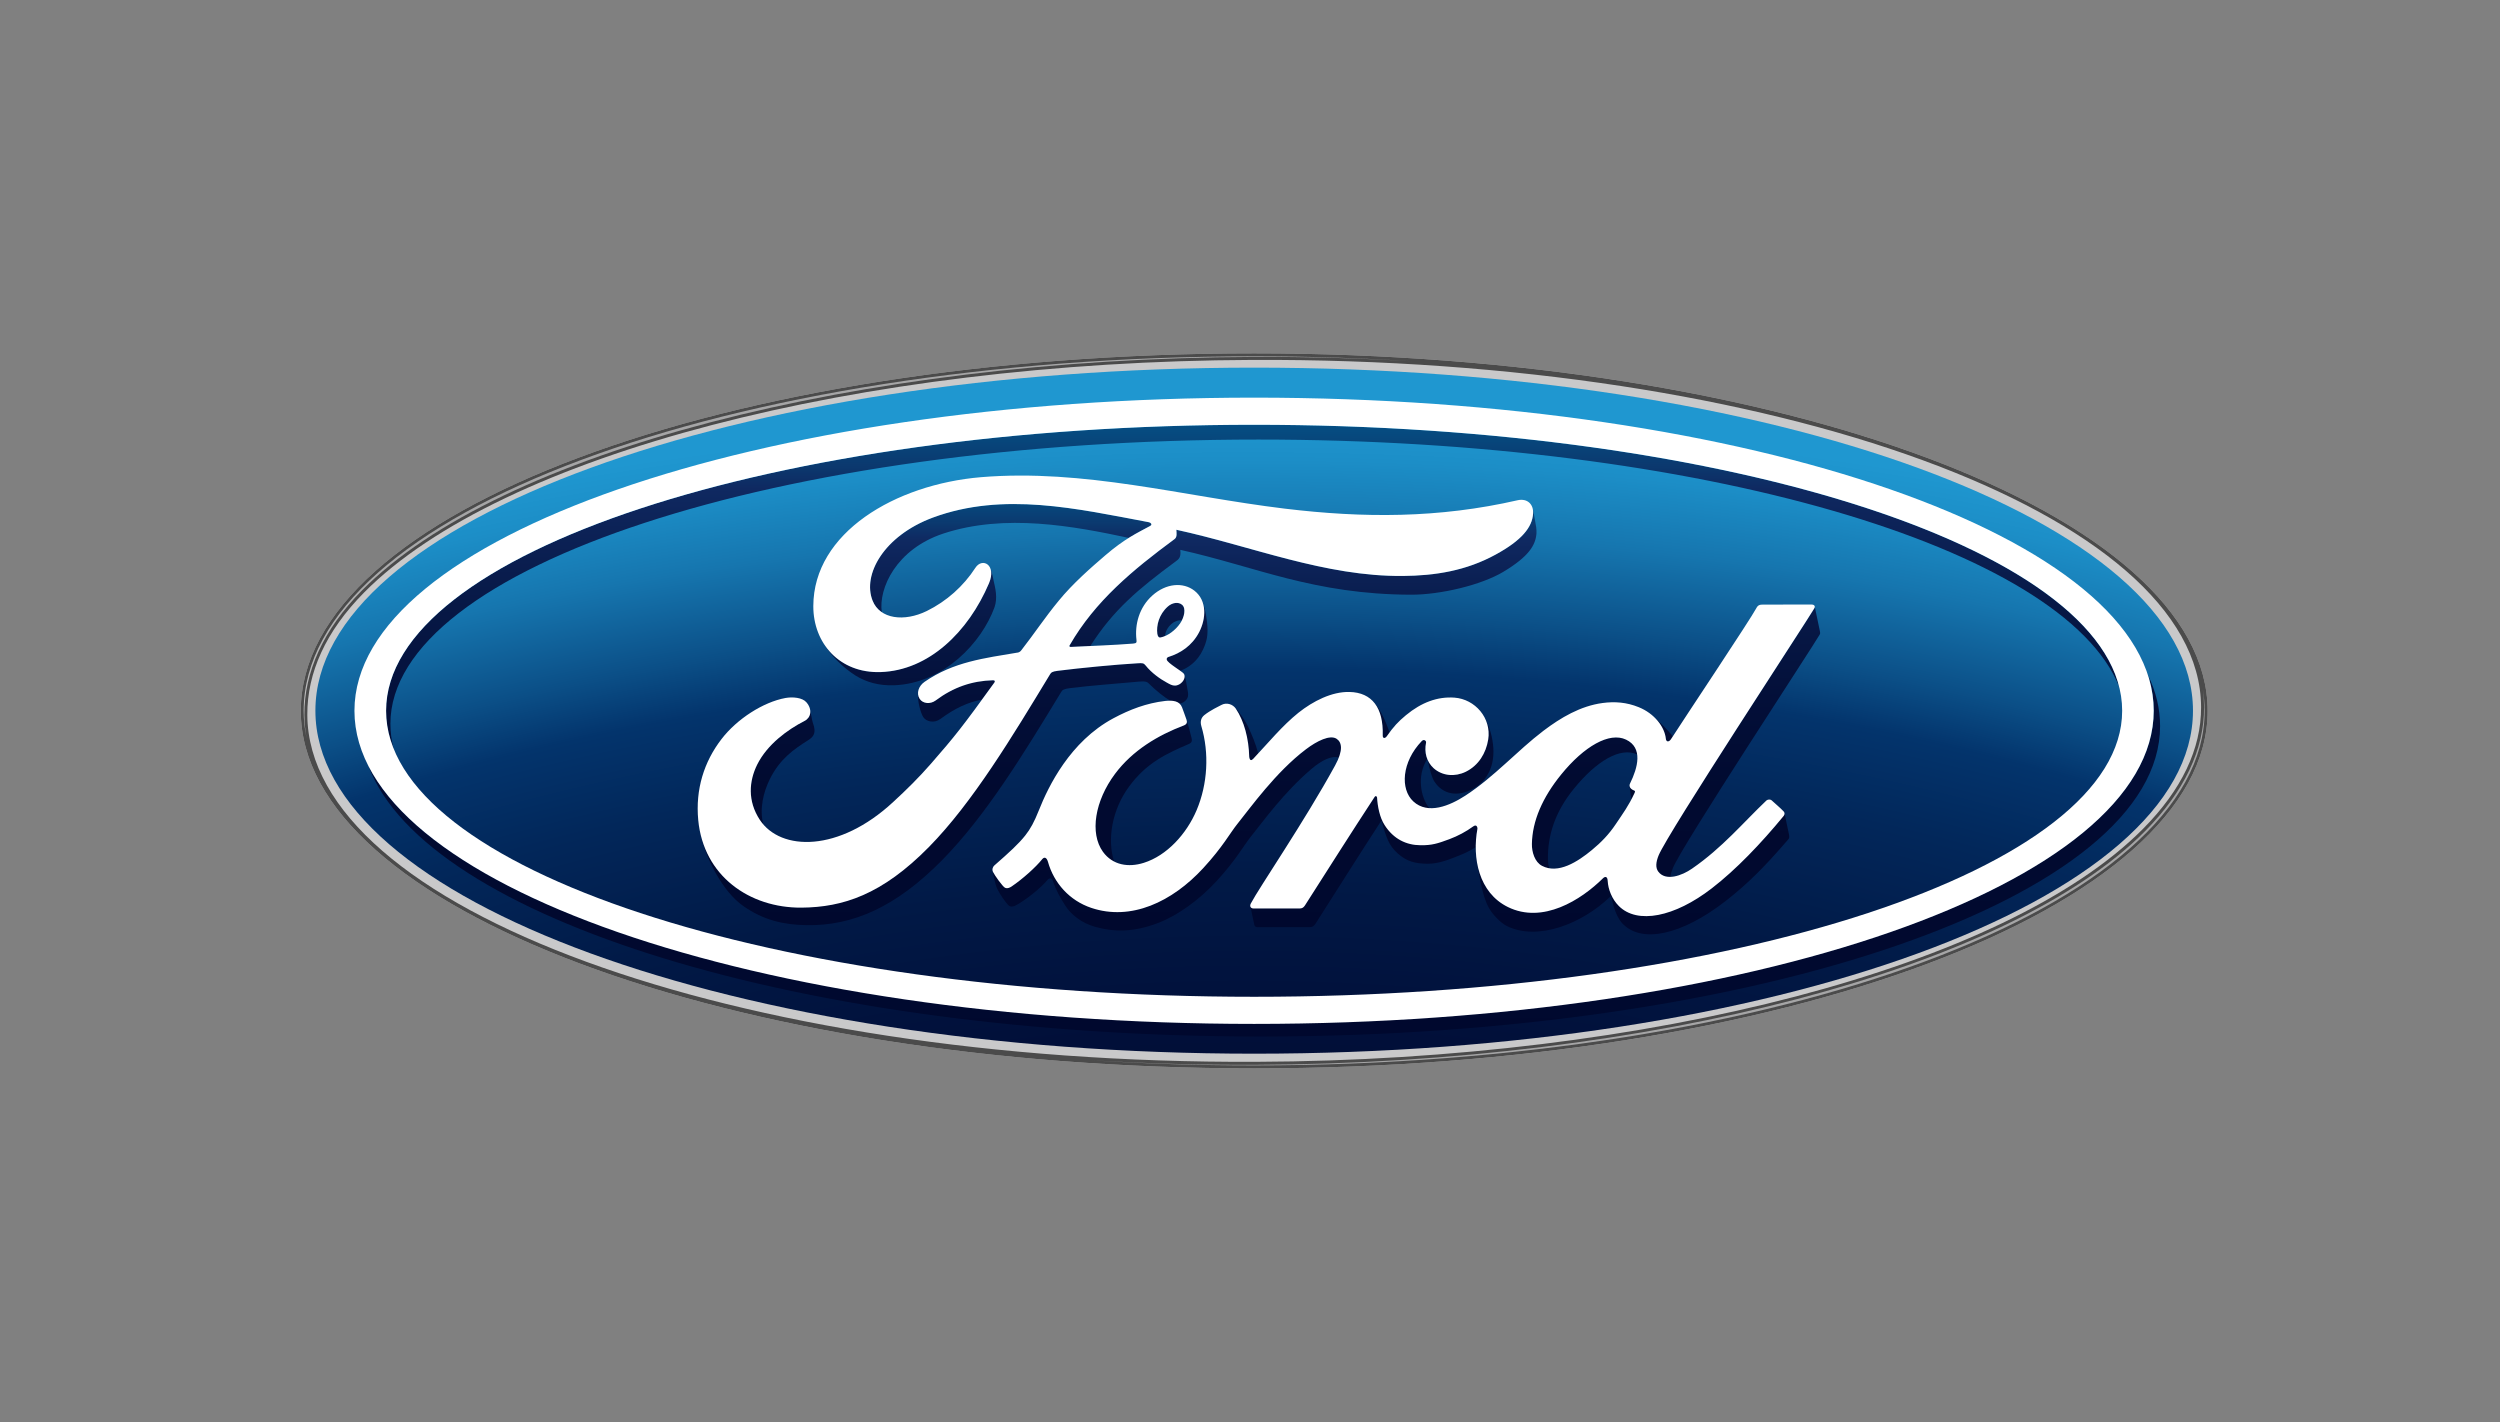 <svg width="283" height="161" viewBox="0 0 283 161" fill="none" xmlns="http://www.w3.org/2000/svg">
<rect x="0" y="0" width="283" height="161" fill="#808080" stroke="none"/>
<g clip-path="url(#clip0_208_708)">
<path d="M141.972 40C82.068 40 34.049 57.956 34.049 80.468C34.049 102.847 82.465 120.94 141.973 120.94C201.486 120.94 249.905 102.784 249.905 80.468C249.904 58.155 201.486 40 141.972 40ZM249.244 77.343C249.283 77.54 249.31 77.74 249.344 77.932C249.316 77.741 249.276 77.543 249.244 77.343Z" fill="#C9C9CA"/>
<path d="M141.976 41.616C83.263 41.616 35.703 58.97 35.703 80.447C35.703 101.913 83.263 119.278 141.976 119.278C200.697 119.278 248.245 101.913 248.245 80.447C248.245 58.972 200.696 41.616 141.976 41.616Z" fill="url(#paint0_radial_208_708)"/>
<path d="M142.459 49.758C192.377 49.758 233.593 61.953 239.89 77.738V77.735C235.684 61.13 193.455 48.084 141.968 48.084C87.697 48.084 43.706 62.575 43.706 80.459C43.706 81.916 44 83.348 44.562 84.755C44.319 83.837 44.195 82.892 44.193 81.943C44.195 64.17 88.188 49.758 142.459 49.758Z" fill="url(#paint1_linear_208_708)"/>
<path d="M243.151 76.409C243.581 77.716 243.801 79.083 243.802 80.46C243.802 100.038 198.211 115.906 141.967 115.906C91.913 115.906 50.3 103.335 41.738 86.781C48.235 103.986 90.788 117.277 142.373 117.334H142.996C199.094 117.279 244.522 101.571 244.522 82.188C244.523 80.222 244.054 78.286 243.151 76.409Z" fill="url(#paint2_linear_208_708)"/>
<path d="M161.564 85.915C161.339 85.345 161.298 84.706 161.427 84.07C161.472 83.844 161.181 83.641 160.942 83.886C158.661 86.264 158.491 89.34 159.985 90.72C160.518 91.217 161.133 91.44 161.787 91.482C160.814 90.247 160.354 87.826 161.564 85.915Z" fill="url(#paint3_linear_208_708)"/>
<path d="M184.669 90.493H184.672C184.788 90.268 184.904 90.03 185.029 89.775C185.123 89.579 185.076 89.523 184.995 89.491C184.761 89.406 184.519 89.227 184.485 89.041C184.47 89.008 184.468 88.975 184.465 88.938L184.468 88.958C184.498 89.316 184.593 89.992 184.669 90.493Z" fill="url(#paint4_linear_208_708)"/>
<path d="M187.259 81.181C188.02 81.911 188.485 82.796 188.571 83.61C188.605 83.996 188.898 84.038 189.138 83.702C189.201 83.61 189.273 83.496 189.357 83.368C189.291 83.275 189.219 83.185 189.152 83.097C188.562 82.419 187.93 81.779 187.259 81.181Z" fill="url(#paint5_linear_208_708)"/>
<path d="M155.668 79.683C156.28 80.519 156.565 81.713 156.523 83.24C156.512 83.636 156.801 83.61 156.989 83.34C157.096 83.19 157.191 83.058 157.29 82.921V82.909C156.844 81.54 156.16 80.195 155.668 79.683Z" fill="url(#paint6_linear_208_708)"/>
<path d="M184.067 83.724C182.187 82.821 179.317 84.477 176.721 87.672C174.593 90.285 173.447 92.942 173.407 95.532C173.391 96.455 173.74 97.596 174.553 98.012C174.806 98.152 175.081 98.247 175.366 98.293C175.274 97.953 175.227 97.603 175.224 97.252C175.192 94.579 176.023 91.91 178.156 89.293C180.733 86.114 183.445 84.53 185.328 85.405C185.231 84.706 184.867 84.102 184.067 83.724Z" fill="url(#paint7_linear_208_708)"/>
<path d="M127.823 89.02C129.804 86.332 132.037 85.316 134.582 84.216C134.918 84.07 134.958 83.88 134.894 83.583C134.785 83.076 134.432 81.818 134.323 81.515C134.404 81.792 134.332 82.004 134.001 82.126C131.113 83.223 128.217 84.926 126.213 87.61C123.941 90.655 123.332 94.317 124.85 96.427C125.211 96.921 125.642 97.287 126.118 97.525C125.3 95.005 125.897 91.626 127.823 89.02Z" fill="url(#paint8_linear_208_708)"/>
<path d="M142.363 104.958C144.316 104.958 146.716 104.958 148.34 104.948C148.582 104.935 148.754 104.798 148.881 104.618C151.308 100.815 153.899 96.69 156.378 92.884C156.922 94.804 157.202 95.697 158.213 96.602C159.243 97.521 160.195 97.763 161.596 97.775C162.869 97.79 164.123 97.282 165.616 96.662C166.119 96.447 166.602 96.188 167.06 95.887C167.06 95.182 167.131 94.473 167.257 93.796C167.267 93.723 167.196 93.254 166.795 93.532C165.965 94.136 165.057 94.624 164.095 94.984C162.72 95.497 162.08 95.689 160.807 95.677C159.206 95.665 157.764 94.984 156.75 93.4C156.182 92.545 155.947 91.241 155.894 90.284C155.886 90.178 155.749 89.992 155.598 90.234C152.908 94.346 150.395 98.32 147.724 102.496C147.585 102.693 147.464 102.821 147.187 102.83C145.537 102.83 143.73 102.826 141.913 102.836C141.723 102.836 141.586 102.749 141.547 102.616C141.689 103.254 141.923 104.409 141.984 104.679C142.024 104.861 142.161 104.958 142.363 104.958Z" fill="url(#paint9_linear_208_708)"/>
<path d="M168.49 102.683C168.94 103.548 169.95 104.518 170.563 104.823C174.063 106.548 179.06 104.593 182.27 101.508C182.302 101.465 182.309 101.462 182.355 101.412C182.502 101.966 182.682 102.64 182.708 102.733C182.927 103.449 183.27 104.1 183.571 104.445C185.767 106.927 190.428 105.797 195.281 102.042C197.993 99.946 200.003 97.84 202.467 94.975C202.566 94.856 202.557 94.68 202.502 94.411C202.361 93.788 202.139 92.66 202.016 92.094C202.012 92.188 201.978 92.279 201.921 92.355C199.349 95.49 196.506 98.454 193.788 100.55C189.56 103.826 185.34 104.657 183.255 102.558C182.474 101.777 182.048 100.661 181.996 99.715C181.971 99.202 181.711 99.178 181.465 99.419C178.973 101.888 174.642 104.621 170.694 102.674C168.658 101.669 167.596 99.783 167.215 97.708C167.218 97.73 167.225 97.756 167.23 97.779C167.474 99.249 167.794 101.372 168.49 102.683Z" fill="url(#paint10_linear_208_708)"/>
<path d="M166.748 89.293C168.047 88.59 169.188 87.099 169.046 84.679C168.971 83.475 168.623 82.234 168.059 81.234C168.442 81.964 168.602 82.814 168.467 83.709C168.218 85.271 167.371 86.647 165.933 87.36C164.714 87.957 163.29 87.852 162.292 86.962C161.993 86.687 161.755 86.351 161.594 85.977C161.851 87.156 162.075 88.023 162.383 88.488C163.323 89.906 164.951 90.264 166.748 89.293Z" fill="url(#paint11_linear_208_708)"/>
<path d="M205.379 68.862C204.56 70.279 188.751 94.348 187.752 96.837C187.436 97.626 187.399 98.228 187.72 98.662C188.047 99.099 188.523 99.265 189.063 99.256C189.118 98.952 189.234 98.61 189.378 98.248C190.377 95.749 205.182 73.251 205.995 71.827C206.062 71.705 206.038 71.569 206.017 71.478C205.969 71.252 205.472 68.86 205.424 68.636C205.437 68.714 205.421 68.794 205.379 68.862Z" fill="url(#paint12_linear_208_708)"/>
<path d="M139.765 80.062C139.812 80.112 139.848 80.162 139.888 80.212C140.84 81.628 141.359 83.621 141.411 85.68C141.468 86.114 141.653 86.124 141.864 85.901C142.056 85.706 142.244 85.498 142.429 85.297C142.151 84.192 141.72 83.197 141.276 82.237C141.11 81.891 140.389 80.651 139.765 80.062Z" fill="url(#paint13_linear_208_708)"/>
<path d="M114.252 102.559C114.54 102.704 114.838 102.572 114.981 102.492C115.945 101.998 117.822 100.555 118.631 99.547C118.877 99.319 119.112 99.475 119.191 99.718C119.528 100.789 120.023 101.614 120.578 102.493C121.182 103.471 122.396 104.485 123.968 104.916C126.003 105.486 128.199 105.587 131.085 104.485C133.399 103.599 135.825 101.795 137.69 99.767C139.928 97.338 140.738 95.781 141.585 94.719C143.037 92.922 145.297 89.739 148.464 87.037C149.572 86.089 150.785 85.475 151.547 85.773C152.004 84.594 151.787 83.943 151.301 83.63C150.559 83.147 149.077 83.871 147.826 84.826C144.416 87.408 141.55 91.432 140.099 93.231C139.243 94.29 138.437 95.852 136.201 98.28C132.687 102.095 128.028 104.287 123.534 102.773C121.081 101.948 119.305 99.975 118.63 97.552C118.494 97.085 118.232 96.954 117.977 97.262C117.252 98.17 115.767 99.502 114.528 100.341C114.392 100.439 114.056 100.637 113.769 100.494C113.509 100.376 112.588 99.076 112.408 98.701C112.385 98.663 112.37 98.62 112.362 98.576V98.592C112.686 100.192 112.726 100.379 113.164 101.119C113.66 101.934 114.143 102.513 114.252 102.559Z" fill="url(#paint14_linear_208_708)"/>
<path d="M87.151 88.185C88.285 85.897 89.883 84.805 91.453 83.812C92.128 83.384 92.428 82.969 92.026 81.855C91.912 81.536 91.848 80.964 91.721 80.457C91.761 80.952 91.517 81.377 91.079 81.606C89.162 82.584 86.853 84.261 85.714 86.548C84.788 88.412 84.6 90.668 86.011 92.81C86.129 92.981 86.257 93.154 86.399 93.313H86.401C85.947 91.534 86.435 89.618 87.151 88.185Z" fill="url(#paint15_linear_208_708)"/>
<path d="M106.785 60.399C113.757 58.099 121.53 59.553 127.773 60.889C128.646 60.344 129.41 59.968 130.176 59.548C130.557 59.348 130.13 59.11 130.012 59.11C121.952 57.598 113.577 55.635 105.576 58.598C100.03 60.668 97.6 65.065 98.773 68C98.997 68.56 99.354 68.996 99.82 69.305C99.428 66.598 101.458 62.161 106.785 60.399Z" fill="url(#paint16_linear_208_708)"/>
<path d="M84.107 102.539C86.392 104.149 88.643 104.683 91.268 104.729C96.601 104.822 101.472 102.621 106.637 97.379C111.596 92.346 115.889 85.313 120.121 78.343C120.261 78.098 120.411 77.988 121.12 77.896C123.776 77.569 126.155 77.416 128.501 77.196C129.2 77.131 129.732 77.067 129.989 77.32C130.836 78.168 131.821 78.943 132.473 79.321C132.906 79.327 133.27 79.422 133.524 79.649C133.798 79.614 134.048 79.462 134.209 79.304C134.514 79.007 134.526 78.659 134.476 78.363C134.37 77.784 134.214 76.642 134.028 76.311C134.157 76.563 134.074 76.92 133.821 77.205C133.635 77.417 133.345 77.618 132.976 77.613C132.671 77.606 132.491 77.501 132.108 77.291C131.317 76.868 130.34 76.168 129.683 75.341C129.461 75.064 129.347 75.056 128.788 75.088C126.28 75.234 122.366 75.61 119.713 75.943C119.073 76.023 118.978 76.143 118.844 76.362C114.616 83.336 110.102 90.854 105.145 95.888C99.83 101.286 95.408 102.703 90.719 102.74C85.306 102.778 80.49 99.711 79.269 94.323V94.326C79.929 97.337 81.868 100.959 84.107 102.539Z" fill="url(#paint17_linear_208_708)"/>
<path d="M104.102 79.11C103.983 78.93 103.918 78.719 103.914 78.504C103.859 79.407 104.223 80.736 104.516 81.18C104.837 81.675 105.742 81.918 106.457 81.384C108.075 80.193 109.536 79.498 111.17 79.189C111.59 78.614 112.043 77.977 112.562 77.262C112.608 77.206 112.62 77.131 112.6 77.094C112.571 77.029 112.519 77.01 112.414 77.006C110.018 77.072 107.925 77.789 105.897 79.305C105.313 79.731 104.47 79.671 104.102 79.11Z" fill="url(#paint18_linear_208_708)"/>
<path d="M169.312 62.777C165.961 64.617 162.459 65.172 158.796 65.204C149.942 65.277 141.694 61.827 133.161 59.973C133.173 60.345 133.27 60.792 132.957 61.027C128.231 64.512 123.958 68.055 121.095 73.026C121 73.142 121.052 73.249 121.219 73.237C121.973 73.203 122.703 73.169 123.423 73.129C126.03 69.045 128.819 66.704 133.078 63.56C133.397 63.319 133.716 63.151 133.611 62.242C142.171 64.142 148.68 67.29 159.733 67.32C163.032 67.331 167.683 66.231 170.185 64.726C173.061 62.996 173.826 61.724 173.929 60.379C173.962 59.96 173.851 59.336 173.783 59.015C173.686 58.559 173.622 57.978 173.492 57.545C173.536 57.721 173.556 57.92 173.54 58.139C173.452 59.685 172.256 61.171 169.312 62.777Z" fill="url(#paint19_linear_208_708)"/>
<path d="M132.329 68.547C132.224 68.647 132.105 68.749 131.988 68.857C131.143 69.731 130.886 70.889 131.01 71.766C131.079 72.122 131.217 72.191 131.379 72.161C131.546 72.124 131.71 72.072 131.869 72.007C131.929 71.525 132.131 71.056 132.618 70.627C132.971 70.315 133.413 70.171 133.791 70.233C134.117 69.588 134.21 68.811 133.813 68.464C133.431 68.134 132.822 68.196 132.329 68.547Z" fill="url(#paint20_linear_208_708)"/>
<path d="M135.734 71.578C134.922 73.131 133.583 73.958 132.298 74.36C132.298 74.36 132.029 74.421 132.07 74.667C132.101 74.943 133.012 75.52 133.581 75.925C133.664 75.903 133.787 75.857 133.787 75.857C134.447 75.596 135.546 74.925 136.181 73.535C136.588 72.638 136.809 71.934 136.633 70.394C136.504 69.321 136.287 68.35 136 67.848C136.555 68.973 136.334 70.418 135.734 71.578Z" fill="url(#paint21_linear_208_708)"/>
<path d="M111.946 66.032C109.605 71.536 105.132 75.901 99.683 76.082C96.635 76.184 94.303 74.747 93.063 72.556C93.969 74.192 95.502 75.626 96.868 76.486C98.048 77.221 99.504 77.631 101.17 77.575C106.848 77.381 111.15 72.701 112.577 68.748C112.958 67.682 112.661 66.54 112.485 65.767C112.413 65.472 112.315 64.799 112.099 64.319H112.097C112.258 64.715 112.258 65.298 111.946 66.032Z" fill="url(#paint22_linear_208_708)"/>
<path d="M141.972 40C82.068 40 34.049 57.956 34.049 80.468C34.049 102.847 82.465 120.94 141.973 120.94C201.486 120.94 249.905 102.784 249.905 80.468C249.904 58.155 201.486 40 141.972 40ZM34.788 80.914C34.767 76.178 36.855 71.473 41.244 67.043C56.694 51.458 97.177 40.924 141.793 40.742C200.897 40.496 249.06 58.119 249.163 80.026C249.184 84.764 246.973 89.406 242.582 93.832C227.13 109.421 186.771 120.021 142.159 120.198C83.056 120.445 34.888 102.824 34.788 80.914ZM249.244 77.343C249.283 77.54 249.31 77.74 249.344 77.932C249.316 77.741 249.276 77.543 249.244 77.343Z" fill="#4B4B4B"/>
<path d="M34.375 80.467C34.375 81.525 34.499 82.575 34.715 83.609C34.549 82.721 34.461 81.82 34.454 80.917C34.433 76.118 36.579 71.273 41.005 66.807C56.541 51.136 97.066 40.59 141.793 40.403C147.99 40.375 154.063 40.548 159.982 40.902C153.987 40.526 147.981 40.337 141.974 40.337C82.309 40.337 34.375 58.228 34.375 80.467Z" fill="url(#paint23_linear_208_708)"/>
<path d="M242.823 94.082C227.339 109.694 186.826 120.349 142.16 120.535C135.979 120.566 129.798 120.398 123.628 120.031C129.589 120.411 135.723 120.603 141.973 120.603C201.299 120.603 249.566 102.49 249.566 80.481C249.566 79.64 249.489 78.807 249.354 77.978C249.452 78.659 249.494 79.346 249.501 80.035C249.527 84.835 247.248 89.616 242.823 94.082Z" fill="url(#paint24_linear_208_708)"/>
<path d="M141.968 45.013C85.721 45.013 40.123 60.878 40.123 80.459C40.123 100.037 85.721 115.906 141.968 115.906C198.211 115.906 243.802 100.037 243.802 80.459C243.802 60.878 198.21 45.013 141.968 45.013ZM141.968 112.836C87.697 112.836 43.706 98.344 43.706 80.459C43.706 62.574 87.696 48.084 141.968 48.084C196.243 48.084 240.229 62.575 240.229 80.459C240.229 98.345 196.243 112.836 141.968 112.836Z" fill="white"/>
<path d="M205.379 68.861C205.52 68.615 205.375 68.434 205.063 68.434C203.432 68.434 201.3 68.439 199.608 68.439C199.203 68.439 198.998 68.484 198.807 68.861C198.18 70.061 190.557 81.483 189.139 83.7C188.898 84.037 188.605 83.994 188.571 83.608C188.431 82.29 187.291 80.771 185.499 80.051C184.131 79.495 182.796 79.395 181.41 79.581C178.903 79.917 176.671 81.243 174.706 82.732C171.745 84.984 169.191 87.898 165.897 90.052C164.099 91.223 161.633 92.247 159.986 90.72C158.492 89.338 158.664 86.264 160.943 83.886C161.181 83.641 161.473 83.843 161.428 84.069C161.211 85.148 161.474 86.216 162.29 86.963C163.289 87.853 164.712 87.958 165.932 87.36C167.372 86.648 168.217 85.269 168.464 83.71C168.846 81.281 166.978 79.142 164.64 78.972C162.744 78.838 160.924 79.498 159.152 80.962C158.266 81.7 157.758 82.24 156.99 83.339C156.801 83.608 156.513 83.635 156.524 83.239C156.612 80.135 155.328 78.386 152.76 78.331C150.768 78.28 148.64 79.365 146.98 80.685C145.162 82.143 143.573 84.082 141.864 85.9C141.654 86.123 141.468 86.112 141.412 85.678C141.36 83.619 140.841 81.626 139.889 80.211C139.549 79.719 138.843 79.476 138.247 79.808C137.972 79.957 137.017 80.399 136.316 80.961C135.973 81.246 135.84 81.657 135.989 82.185C136.906 85.263 136.706 88.755 135.459 91.71C134.317 94.408 132.092 96.851 129.475 97.673C127.755 98.218 125.96 97.951 124.851 96.423C123.333 94.313 123.942 90.651 126.215 87.606C128.218 84.922 131.114 83.219 134.003 82.123C134.344 81.989 134.414 81.772 134.317 81.484C134.16 81.009 133.91 80.364 133.807 80.07C133.543 79.367 132.799 79.248 131.892 79.348C129.793 79.593 127.9 80.311 126.029 81.313C121.132 83.936 118.677 89.011 117.599 91.729C117.082 93.036 116.638 93.847 116.062 94.571C115.289 95.542 114.323 96.425 112.548 97.981C112.389 98.125 112.272 98.421 112.406 98.7C112.586 99.074 113.508 100.374 113.766 100.492C114.054 100.635 114.39 100.437 114.526 100.339C115.766 99.5 117.251 98.168 117.976 97.26C118.23 96.952 118.492 97.083 118.628 97.551C119.304 99.974 121.079 101.947 123.532 102.771C128.026 104.283 132.685 102.093 136.2 98.278C138.435 95.851 139.241 94.289 140.098 93.23C141.55 91.43 144.415 87.405 147.824 84.824C149.077 83.871 150.558 83.145 151.3 83.628C151.897 84.016 152.091 84.911 151.13 86.657C147.654 93.009 142.536 100.471 141.594 102.275C141.425 102.59 141.577 102.839 141.905 102.839C143.722 102.83 145.529 102.835 147.179 102.835C147.456 102.822 147.576 102.694 147.715 102.501C150.386 98.322 152.898 94.347 155.59 90.237C155.74 89.998 155.879 90.184 155.885 90.286C155.939 91.244 156.176 92.546 156.741 93.403C157.755 94.987 159.198 95.668 160.799 95.68C162.072 95.695 162.712 95.501 164.087 94.987C165.048 94.626 165.956 94.138 166.787 93.536C167.187 93.258 167.259 93.727 167.248 93.8C166.633 97.116 167.391 101.047 170.689 102.673C174.637 104.619 178.969 101.885 181.46 99.418C181.705 99.18 181.965 99.203 181.991 99.715C182.041 100.663 182.471 101.779 183.25 102.557C185.337 104.655 189.555 103.824 193.783 100.551C196.501 98.454 199.344 95.49 201.916 92.355C202.006 92.232 202.081 92.035 201.897 91.841C201.509 91.431 200.942 90.964 200.553 90.602C200.375 90.454 200.118 90.496 199.965 90.61C197.333 93.111 194.967 95.969 191.54 98.327C190.385 99.136 188.546 99.786 187.717 98.668C187.395 98.234 187.433 97.629 187.749 96.843C188.752 94.347 204.561 70.279 205.379 68.861ZM184.487 89.043C184.52 89.228 184.759 89.406 184.997 89.492C185.076 89.525 185.125 89.58 185.029 89.775C184.36 91.217 183.741 92.046 182.899 93.3C182.126 94.456 181.25 95.36 180.196 96.227C178.601 97.546 176.387 98.979 174.557 98.014C173.744 97.595 173.392 96.457 173.411 95.534C173.453 92.943 174.599 90.285 176.725 87.673C179.319 84.478 182.189 82.822 184.071 83.725C186.016 84.654 185.396 86.909 184.525 88.681C184.458 88.815 184.45 88.933 184.487 89.043Z" fill="white"/>
<path d="M90.722 102.744C84.828 102.787 79.639 99.14 79.041 92.838C78.711 89.345 79.698 86.228 81.676 83.663C83.429 81.377 86.401 79.478 88.91 79.013C89.732 78.865 90.829 78.962 91.286 79.501C91.997 80.331 91.79 81.244 91.082 81.606C89.164 82.584 86.855 84.261 85.716 86.548C84.79 88.412 84.602 90.668 86.013 92.81C88.383 96.382 94.979 96.483 101.113 90.782C102.633 89.385 103.992 88.045 105.377 86.461C108.077 83.369 108.974 82.241 112.567 77.261C112.612 77.205 112.624 77.13 112.605 77.093C112.576 77.028 112.524 77.01 112.418 77.005C110.023 77.072 107.931 77.788 105.901 79.304C105.316 79.73 104.473 79.669 104.105 79.109C103.696 78.473 103.989 77.646 104.664 77.181C107.931 74.91 111.502 74.496 115.149 73.879C115.147 73.879 115.404 73.889 115.61 73.613C117.107 71.694 118.236 69.962 119.834 68.017C121.442 66.047 123.517 64.241 125.105 62.877C127.32 60.972 128.74 60.331 130.184 59.546C130.565 59.346 130.138 59.108 130.019 59.108C121.96 57.596 113.585 55.633 105.583 58.596C100.038 60.666 97.607 65.063 98.78 67.998C99.608 70.082 102.349 70.419 104.914 69.165C107.154 68.059 109.055 66.369 110.415 64.273C111.196 63.071 112.842 63.938 111.952 66.028C109.611 71.532 105.138 75.898 99.689 76.078C95.049 76.232 92.055 72.821 92.067 68.61C92.083 60.306 101.331 54.836 111.043 54.017C122.743 53.053 133.824 56.169 145.437 57.578C154.338 58.654 162.873 58.676 171.817 56.623C172.873 56.393 173.618 57.066 173.545 58.135C173.458 59.679 172.261 61.165 169.317 62.772C165.965 64.612 162.463 65.167 158.802 65.199C149.948 65.272 141.699 61.822 133.166 59.968C133.178 60.34 133.275 60.787 132.962 61.022C128.236 64.507 123.963 68.05 121.1 73.021C121.005 73.137 121.058 73.244 121.224 73.232C123.708 73.102 125.945 73.039 128.262 72.854C128.667 72.82 128.681 72.72 128.648 72.423C128.444 70.709 128.943 68.754 130.451 67.408C131.993 66.026 133.925 65.87 135.205 66.863C136.661 67.998 136.533 70.04 135.738 71.572C134.926 73.125 133.587 73.953 132.302 74.355C132.302 74.355 132.033 74.416 132.073 74.662C132.123 75.051 133.875 76.023 134.024 76.282C134.169 76.526 134.097 76.907 133.827 77.199C133.641 77.411 133.351 77.611 132.982 77.606C132.677 77.599 132.497 77.495 132.113 77.285C131.323 76.861 130.346 76.162 129.689 75.335C129.467 75.058 129.353 75.05 128.794 75.082C126.286 75.228 122.372 75.603 119.719 75.937C119.079 76.016 118.983 76.136 118.85 76.356C114.622 83.33 110.108 90.848 105.151 95.882C99.833 101.289 95.412 102.705 90.722 102.744ZM131.011 71.766C131.08 72.122 131.217 72.192 131.38 72.161C132.184 72 133.064 71.336 133.588 70.571C134.065 69.874 134.286 68.868 133.813 68.464C133.392 68.104 132.707 68.209 132.198 68.657C131.189 69.551 130.882 70.817 131.011 71.766Z" fill="white"/>
</g>
<defs>
<radialGradient id="paint0_radial_208_708" cx="0" cy="0" r="1" gradientUnits="userSpaceOnUse" gradientTransform="translate(141.261 173.531) scale(465.043 236.195)">
<stop stop-color="#00082E"/>
<stop offset="0.155" stop-color="#000A30"/>
<stop offset="0.242" stop-color="#010F39"/>
<stop offset="0.312" stop-color="#011946"/>
<stop offset="0.373" stop-color="#02275A"/>
<stop offset="0.414" stop-color="#03346C"/>
<stop offset="0.439" stop-color="#0B4F87"/>
<stop offset="0.48" stop-color="#1676AF"/>
<stop offset="0.513" stop-color="#1C8EC7"/>
<stop offset="0.533" stop-color="#1F97D0"/>
<stop offset="1" stop-color="#1F97D0"/>
</radialGradient>
<linearGradient id="paint1_linear_208_708" x1="141.779" y1="121.83" x2="141.779" y2="39.619" gradientUnits="userSpaceOnUse">
<stop stop-color="#00082E"/>
<stop offset="0.321" stop-color="#010A30"/>
<stop offset="0.501" stop-color="#030F39"/>
<stop offset="0.647" stop-color="#071846"/>
<stop offset="0.773" stop-color="#0D245A"/>
<stop offset="0.809" stop-color="#0F2961"/>
<stop offset="0.839" stop-color="#0B386E"/>
<stop offset="0.896" stop-color="#054E83"/>
<stop offset="0.951" stop-color="#015B90"/>
<stop offset="1" stop-color="#006094"/>
</linearGradient>
<linearGradient id="paint2_linear_208_708" x1="19658.7" y1="121.85" x2="19658.7" y2="39.563" gradientUnits="userSpaceOnUse">
<stop stop-color="#00082E"/>
<stop offset="0.321" stop-color="#010A30"/>
<stop offset="0.501" stop-color="#030F39"/>
<stop offset="0.647" stop-color="#071846"/>
<stop offset="0.773" stop-color="#0D245A"/>
<stop offset="0.809" stop-color="#0F2961"/>
<stop offset="0.839" stop-color="#0B386E"/>
<stop offset="0.896" stop-color="#054E83"/>
<stop offset="0.951" stop-color="#015B90"/>
<stop offset="1" stop-color="#006094"/>
</linearGradient>
<linearGradient id="paint3_linear_208_708" x1="160.404" y1="107.892" x2="160.404" y2="50.128" gradientUnits="userSpaceOnUse">
<stop stop-color="#00082E"/>
<stop offset="0.321" stop-color="#010A30"/>
<stop offset="0.501" stop-color="#030F39"/>
<stop offset="0.647" stop-color="#071846"/>
<stop offset="0.773" stop-color="#0D245A"/>
<stop offset="0.809" stop-color="#0F2961"/>
<stop offset="0.839" stop-color="#0B386E"/>
<stop offset="0.896" stop-color="#054E83"/>
<stop offset="0.951" stop-color="#015B90"/>
<stop offset="1" stop-color="#006094"/>
</linearGradient>
<linearGradient id="paint4_linear_208_708" x1="184.787" y1="107.802" x2="184.787" y2="50.418" gradientUnits="userSpaceOnUse">
<stop stop-color="#00082E"/>
<stop offset="0.321" stop-color="#010A30"/>
<stop offset="0.501" stop-color="#030F39"/>
<stop offset="0.647" stop-color="#071846"/>
<stop offset="0.773" stop-color="#0D245A"/>
<stop offset="0.809" stop-color="#0F2961"/>
<stop offset="0.839" stop-color="#0B386E"/>
<stop offset="0.896" stop-color="#054E83"/>
<stop offset="0.951" stop-color="#015B90"/>
<stop offset="1" stop-color="#006094"/>
</linearGradient>
<linearGradient id="paint5_linear_208_708" x1="188.322" y1="107.636" x2="188.322" y2="50.535" gradientUnits="userSpaceOnUse">
<stop stop-color="#00082E"/>
<stop offset="0.321" stop-color="#010A30"/>
<stop offset="0.501" stop-color="#030F39"/>
<stop offset="0.647" stop-color="#071846"/>
<stop offset="0.773" stop-color="#0D245A"/>
<stop offset="0.809" stop-color="#0F2961"/>
<stop offset="0.839" stop-color="#0B386E"/>
<stop offset="0.896" stop-color="#054E83"/>
<stop offset="0.951" stop-color="#015B90"/>
<stop offset="1" stop-color="#006094"/>
</linearGradient>
<linearGradient id="paint6_linear_208_708" x1="156.472" y1="108.016" x2="156.472" y2="50.118" gradientUnits="userSpaceOnUse">
<stop stop-color="#00082E"/>
<stop offset="0.321" stop-color="#010A30"/>
<stop offset="0.501" stop-color="#030F39"/>
<stop offset="0.647" stop-color="#071846"/>
<stop offset="0.773" stop-color="#0D245A"/>
<stop offset="0.809" stop-color="#0F2961"/>
<stop offset="0.839" stop-color="#0B386E"/>
<stop offset="0.896" stop-color="#054E83"/>
<stop offset="0.951" stop-color="#015B90"/>
<stop offset="1" stop-color="#006094"/>
</linearGradient>
<linearGradient id="paint7_linear_208_708" x1="179.376" y1="107.883" x2="179.376" y2="50.21" gradientUnits="userSpaceOnUse">
<stop stop-color="#00082E"/>
<stop offset="0.321" stop-color="#010A30"/>
<stop offset="0.501" stop-color="#030F39"/>
<stop offset="0.647" stop-color="#071846"/>
<stop offset="0.773" stop-color="#0D245A"/>
<stop offset="0.809" stop-color="#0F2961"/>
<stop offset="0.839" stop-color="#0B386E"/>
<stop offset="0.896" stop-color="#054E83"/>
<stop offset="0.951" stop-color="#015B90"/>
<stop offset="1" stop-color="#006094"/>
</linearGradient>
<linearGradient id="paint8_linear_208_708" x1="129.497" y1="107.841" x2="129.497" y2="50.229" gradientUnits="userSpaceOnUse">
<stop stop-color="#00082E"/>
<stop offset="0.321" stop-color="#010A30"/>
<stop offset="0.501" stop-color="#030F39"/>
<stop offset="0.647" stop-color="#071846"/>
<stop offset="0.773" stop-color="#0D245A"/>
<stop offset="0.809" stop-color="#0F2961"/>
<stop offset="0.839" stop-color="#0B386E"/>
<stop offset="0.896" stop-color="#054E83"/>
<stop offset="0.951" stop-color="#015B90"/>
<stop offset="1" stop-color="#006094"/>
</linearGradient>
<linearGradient id="paint9_linear_208_708" x1="154.39" y1="107.884" x2="154.39" y2="50.168" gradientUnits="userSpaceOnUse">
<stop stop-color="#00082E"/>
<stop offset="0.321" stop-color="#010A30"/>
<stop offset="0.501" stop-color="#030F39"/>
<stop offset="0.647" stop-color="#071846"/>
<stop offset="0.773" stop-color="#0D245A"/>
<stop offset="0.809" stop-color="#0F2961"/>
<stop offset="0.839" stop-color="#0B386E"/>
<stop offset="0.896" stop-color="#054E83"/>
<stop offset="0.951" stop-color="#015B90"/>
<stop offset="1" stop-color="#006094"/>
</linearGradient>
<linearGradient id="paint10_linear_208_708" x1="184.912" y1="108.021" x2="184.912" y2="49.87" gradientUnits="userSpaceOnUse">
<stop stop-color="#00082E"/>
<stop offset="0.321" stop-color="#010A30"/>
<stop offset="0.501" stop-color="#030F39"/>
<stop offset="0.647" stop-color="#071846"/>
<stop offset="0.773" stop-color="#0D245A"/>
<stop offset="0.809" stop-color="#0F2961"/>
<stop offset="0.839" stop-color="#0B386E"/>
<stop offset="0.896" stop-color="#054E83"/>
<stop offset="0.951" stop-color="#015B90"/>
<stop offset="1" stop-color="#006094"/>
</linearGradient>
<linearGradient id="paint11_linear_208_708" x1="165.311" y1="108.073" x2="165.311" y2="50.068" gradientUnits="userSpaceOnUse">
<stop stop-color="#00082E"/>
<stop offset="0.321" stop-color="#010A30"/>
<stop offset="0.501" stop-color="#030F39"/>
<stop offset="0.647" stop-color="#071846"/>
<stop offset="0.773" stop-color="#0D245A"/>
<stop offset="0.809" stop-color="#0F2961"/>
<stop offset="0.839" stop-color="#0B386E"/>
<stop offset="0.896" stop-color="#054E83"/>
<stop offset="0.951" stop-color="#015B90"/>
<stop offset="1" stop-color="#006094"/>
</linearGradient>
<linearGradient id="paint12_linear_208_708" x1="196.752" y1="107.902" x2="196.752" y2="50.275" gradientUnits="userSpaceOnUse">
<stop stop-color="#00082E"/>
<stop offset="0.321" stop-color="#010A30"/>
<stop offset="0.501" stop-color="#030F39"/>
<stop offset="0.647" stop-color="#071846"/>
<stop offset="0.773" stop-color="#0D245A"/>
<stop offset="0.809" stop-color="#0F2961"/>
<stop offset="0.839" stop-color="#0B386E"/>
<stop offset="0.896" stop-color="#054E83"/>
<stop offset="0.951" stop-color="#015B90"/>
<stop offset="1" stop-color="#006094"/>
</linearGradient>
<linearGradient id="paint13_linear_208_708" x1="141.103" y1="107.935" x2="141.103" y2="50.156" gradientUnits="userSpaceOnUse">
<stop stop-color="#00082E"/>
<stop offset="0.321" stop-color="#010A30"/>
<stop offset="0.501" stop-color="#030F39"/>
<stop offset="0.647" stop-color="#071846"/>
<stop offset="0.773" stop-color="#0D245A"/>
<stop offset="0.809" stop-color="#0F2961"/>
<stop offset="0.839" stop-color="#0B386E"/>
<stop offset="0.896" stop-color="#054E83"/>
<stop offset="0.951" stop-color="#015B90"/>
<stop offset="1" stop-color="#006094"/>
</linearGradient>
<linearGradient id="paint14_linear_208_708" x1="132.106" y1="107.892" x2="132.106" y2="50.258" gradientUnits="userSpaceOnUse">
<stop stop-color="#00082E"/>
<stop offset="0.321" stop-color="#010A30"/>
<stop offset="0.501" stop-color="#030F39"/>
<stop offset="0.647" stop-color="#071846"/>
<stop offset="0.773" stop-color="#0D245A"/>
<stop offset="0.809" stop-color="#0F2961"/>
<stop offset="0.839" stop-color="#0B386E"/>
<stop offset="0.896" stop-color="#054E83"/>
<stop offset="0.951" stop-color="#015B90"/>
<stop offset="1" stop-color="#006094"/>
</linearGradient>
<linearGradient id="paint15_linear_208_708" x1="88.588" y1="107.911" x2="88.588" y2="50.236" gradientUnits="userSpaceOnUse">
<stop stop-color="#00082E"/>
<stop offset="0.321" stop-color="#010A30"/>
<stop offset="0.501" stop-color="#030F39"/>
<stop offset="0.647" stop-color="#071846"/>
<stop offset="0.773" stop-color="#0D245A"/>
<stop offset="0.809" stop-color="#0F2961"/>
<stop offset="0.839" stop-color="#0B386E"/>
<stop offset="0.896" stop-color="#054E83"/>
<stop offset="0.951" stop-color="#015B90"/>
<stop offset="1" stop-color="#006094"/>
</linearGradient>
<linearGradient id="paint16_linear_208_708" x1="114.407" y1="108.237" x2="114.407" y2="50.016" gradientUnits="userSpaceOnUse">
<stop stop-color="#00082E"/>
<stop offset="0.321" stop-color="#010A30"/>
<stop offset="0.501" stop-color="#030F39"/>
<stop offset="0.647" stop-color="#071846"/>
<stop offset="0.773" stop-color="#0D245A"/>
<stop offset="0.809" stop-color="#0F2961"/>
<stop offset="0.839" stop-color="#0B386E"/>
<stop offset="0.896" stop-color="#054E83"/>
<stop offset="0.951" stop-color="#015B90"/>
<stop offset="1" stop-color="#006094"/>
</linearGradient>
<linearGradient id="paint17_linear_208_708" x1="106.882" y1="107.899" x2="106.882" y2="50.21" gradientUnits="userSpaceOnUse">
<stop stop-color="#00082E"/>
<stop offset="0.321" stop-color="#010A30"/>
<stop offset="0.501" stop-color="#030F39"/>
<stop offset="0.647" stop-color="#071846"/>
<stop offset="0.773" stop-color="#0D245A"/>
<stop offset="0.809" stop-color="#0F2961"/>
<stop offset="0.839" stop-color="#0B386E"/>
<stop offset="0.896" stop-color="#054E83"/>
<stop offset="0.951" stop-color="#015B90"/>
<stop offset="1" stop-color="#006094"/>
</linearGradient>
<linearGradient id="paint18_linear_208_708" x1="108.262" y1="108.035" x2="108.262" y2="50.145" gradientUnits="userSpaceOnUse">
<stop stop-color="#00082E"/>
<stop offset="0.321" stop-color="#010A30"/>
<stop offset="0.501" stop-color="#030F39"/>
<stop offset="0.647" stop-color="#071846"/>
<stop offset="0.773" stop-color="#0D245A"/>
<stop offset="0.809" stop-color="#0F2961"/>
<stop offset="0.839" stop-color="#0B386E"/>
<stop offset="0.896" stop-color="#054E83"/>
<stop offset="0.951" stop-color="#015B90"/>
<stop offset="1" stop-color="#006094"/>
</linearGradient>
<linearGradient id="paint19_linear_208_708" x1="147.503" y1="107.936" x2="147.503" y2="50.207" gradientUnits="userSpaceOnUse">
<stop stop-color="#00082E"/>
<stop offset="0.321" stop-color="#010A30"/>
<stop offset="0.501" stop-color="#030F39"/>
<stop offset="0.647" stop-color="#071846"/>
<stop offset="0.773" stop-color="#0D245A"/>
<stop offset="0.809" stop-color="#0F2961"/>
<stop offset="0.839" stop-color="#0B386E"/>
<stop offset="0.896" stop-color="#054E83"/>
<stop offset="0.951" stop-color="#015B90"/>
<stop offset="1" stop-color="#006094"/>
</linearGradient>
<linearGradient id="paint20_linear_208_708" x1="132.507" y1="107.95" x2="132.507" y2="50.197" gradientUnits="userSpaceOnUse">
<stop stop-color="#00082E"/>
<stop offset="0.321" stop-color="#010A30"/>
<stop offset="0.501" stop-color="#030F39"/>
<stop offset="0.647" stop-color="#071846"/>
<stop offset="0.773" stop-color="#0D245A"/>
<stop offset="0.809" stop-color="#0F2961"/>
<stop offset="0.839" stop-color="#0B386E"/>
<stop offset="0.896" stop-color="#054E83"/>
<stop offset="0.951" stop-color="#015B90"/>
<stop offset="1" stop-color="#006094"/>
</linearGradient>
<linearGradient id="paint21_linear_208_708" x1="134.406" y1="107.903" x2="134.406" y2="50.238" gradientUnits="userSpaceOnUse">
<stop stop-color="#00082E"/>
<stop offset="0.321" stop-color="#010A30"/>
<stop offset="0.501" stop-color="#030F39"/>
<stop offset="0.647" stop-color="#071846"/>
<stop offset="0.773" stop-color="#0D245A"/>
<stop offset="0.809" stop-color="#0F2961"/>
<stop offset="0.839" stop-color="#0B386E"/>
<stop offset="0.896" stop-color="#054E83"/>
<stop offset="0.951" stop-color="#015B90"/>
<stop offset="1" stop-color="#006094"/>
</linearGradient>
<linearGradient id="paint22_linear_208_708" x1="102.925" y1="108.018" x2="102.925" y2="50.216" gradientUnits="userSpaceOnUse">
<stop stop-color="#00082E"/>
<stop offset="0.321" stop-color="#010A30"/>
<stop offset="0.501" stop-color="#030F39"/>
<stop offset="0.647" stop-color="#071846"/>
<stop offset="0.773" stop-color="#0D245A"/>
<stop offset="0.809" stop-color="#0F2961"/>
<stop offset="0.839" stop-color="#0B386E"/>
<stop offset="0.896" stop-color="#054E83"/>
<stop offset="0.951" stop-color="#015B90"/>
<stop offset="1" stop-color="#006094"/>
</linearGradient>
<linearGradient id="paint23_linear_208_708" x1="118.331" y1="140.309" x2="93.387" y2="47.219" gradientUnits="userSpaceOnUse">
<stop stop-color="#A5A5A6"/>
<stop offset="0.35" stop-color="#D7D7D7"/>
<stop offset="0.65" stop-color="#D7D7D7"/>
<stop offset="1" stop-color="#A5A5A6"/>
</linearGradient>
<linearGradient id="paint24_linear_208_708" x1="183.768" y1="88.84" x2="158.879" y2="-4.046" gradientUnits="userSpaceOnUse">
<stop stop-color="#A5A5A6"/>
<stop offset="0.35" stop-color="#D7D7D7"/>
<stop offset="0.65" stop-color="#D7D7D7"/>
<stop offset="1" stop-color="#A5A5A6"/>
</linearGradient>
<clipPath id="clip0_208_708">
<rect width="215.954" height="80.939" fill="white" transform="translate(34 40)"/>
</clipPath>
</defs>
</svg>
